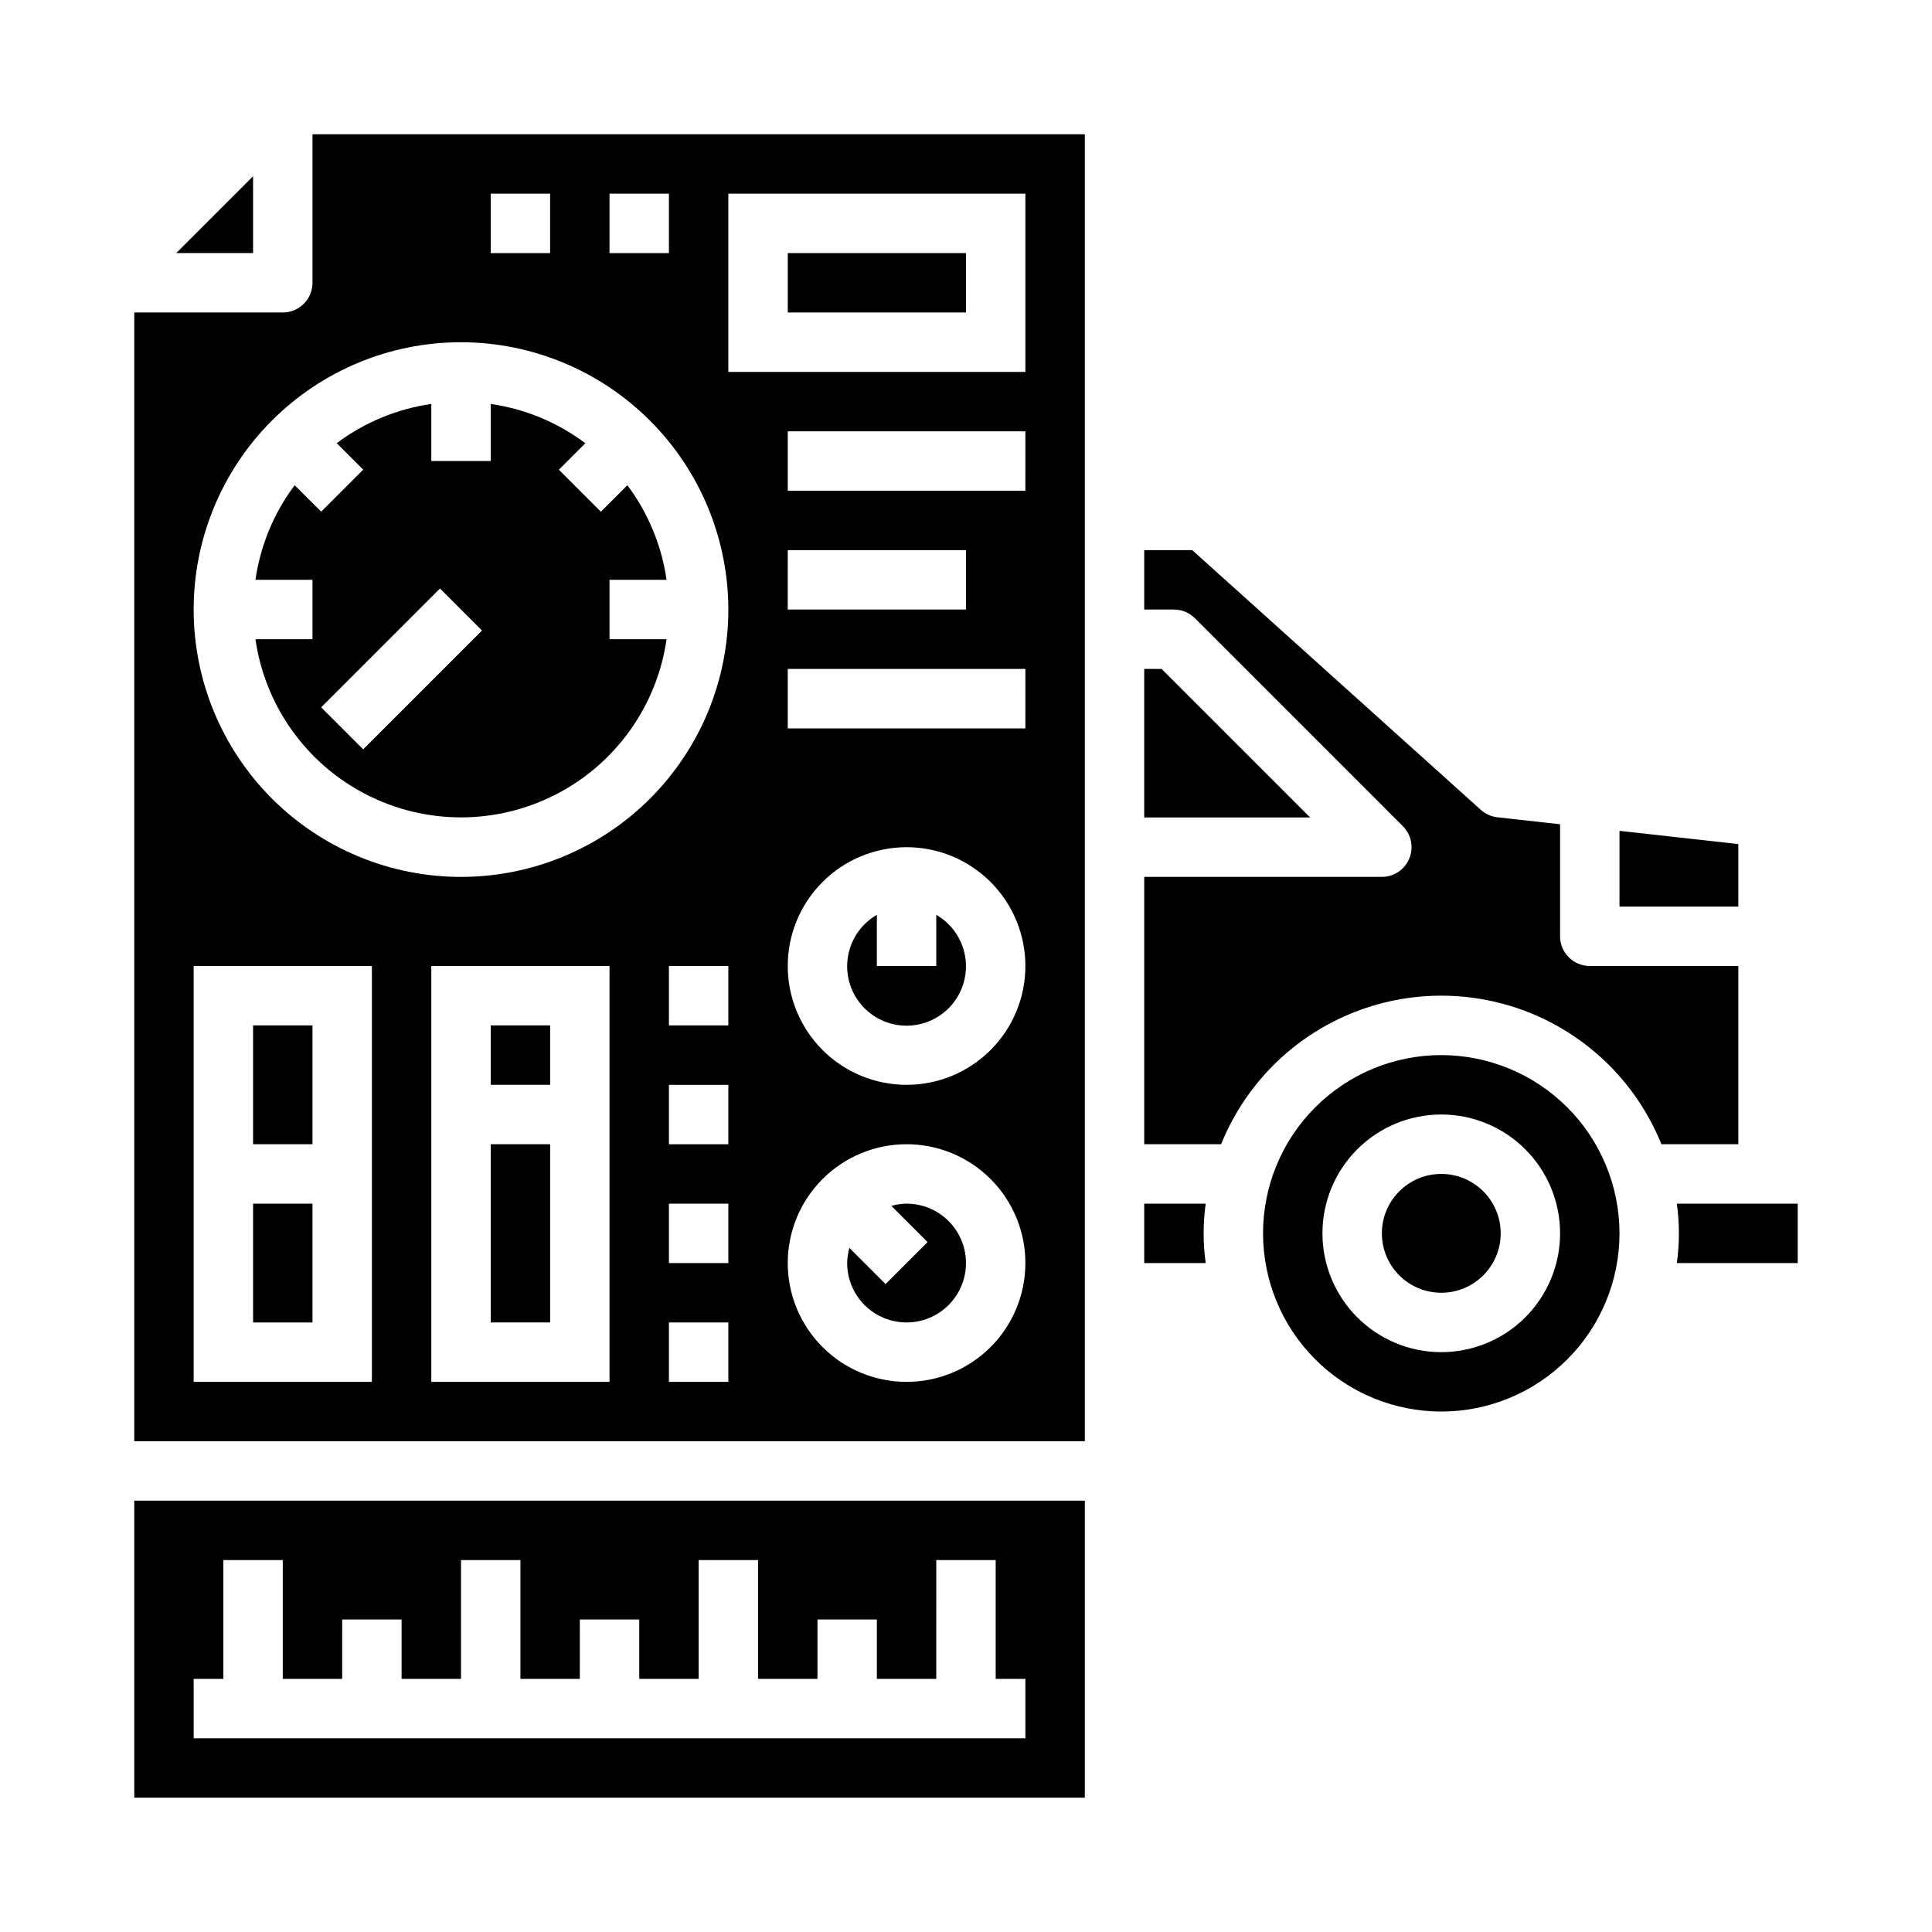 <?xml version="1.0" encoding="UTF-8"?>
<!-- Uploaded to: ICON Repo, www.iconrepo.com, Generator: ICON Repo Mixer Tools -->
<svg fill="#000000" width="800px" height="800px" version="1.1" viewBox="144 144 512 512" xmlns="http://www.w3.org/2000/svg">
 <g>
  <path d="m211.07 415.74h15.742v31.488h-15.742z"/>
  <path d="m392.12 386.44v13.559h-15.742v-13.559c-4.031 2.328-6.824 6.32-7.633 10.902s0.453 9.289 3.445 12.855c2.988 3.562 7.406 5.621 12.059 5.621 4.656 0 9.07-2.059 12.062-5.621 2.988-3.566 4.25-8.273 3.441-12.855-0.805-4.582-3.602-8.574-7.633-10.902z"/>
  <path d="m211.07 190.71-20.359 20.359h20.359z"/>
  <path d="m179.58 620.41h251.91v-78.719h-251.91zm15.742-31.488h7.875v-31.488h15.742v31.488h15.742l0.004-15.742h15.742v15.742h15.742l0.004-31.488h15.742v31.488h15.742l0.004-15.742h15.742v15.742h15.742v-31.488h15.742v31.488h15.742l0.004-15.742h15.742v15.742h15.742l0.004-31.488h15.742v31.488h7.871v15.742l-220.41 0.004z"/>
  <path d="m352.77 211.07h47.23v15.742h-47.23z"/>
  <path d="m588.38 462.98c0.727 5.223 0.727 10.52 0 15.742h32.031v-15.742z"/>
  <path d="m274.05 415.74h15.742v15.742h-15.742z"/>
  <path d="m274.05 447.23h15.742v47.23h-15.742z"/>
  <path d="m211.07 462.98h15.742v31.488h-15.742z"/>
  <path d="m604.67 367.69-31.488-3.504v20.066h31.488z"/>
  <path d="m384.25 462.98c-1.359 0.016-2.715 0.215-4.023 0.59l9.59 9.59-11.133 11.133-9.59-9.59 0.004-0.004c-0.375 1.309-0.574 2.664-0.59 4.023 0 4.176 1.656 8.18 4.609 11.133 2.953 2.953 6.957 4.609 11.133 4.609 4.176 0 8.18-1.656 11.133-4.609 2.953-2.953 4.613-6.957 4.613-11.133s-1.66-8.18-4.613-11.133c-2.953-2.953-6.957-4.609-11.133-4.609z"/>
  <path d="m541.7 470.85c0 8.695-7.051 15.742-15.746 15.742-8.695 0-15.742-7.047-15.742-15.742 0-8.695 7.047-15.746 15.742-15.746 8.695 0 15.746 7.051 15.746 15.746"/>
  <path d="m226.81 218.94c0 2.09-0.828 4.09-2.305 5.566-1.477 1.477-3.477 2.305-5.566 2.305h-39.359v299.14h251.91v-346.37h-204.68zm15.742 291.27h-47.23v-110.21h47.23zm62.977 0h-47.23v-110.21h47.23zm31.488 0h-15.742v-15.746h15.742zm0-31.488h-15.742v-15.742h15.742zm0-31.488h-15.742v-15.742h15.742zm0-31.488h-15.742v-15.742h15.742zm47.23 94.465h0.004c-8.352 0-16.359-3.316-22.266-9.223s-9.223-13.914-9.223-22.266 3.316-16.359 9.223-22.266 13.914-9.223 22.266-9.223c8.352 0 16.359 3.316 22.266 9.223s9.223 13.914 9.223 22.266-3.316 16.359-9.223 22.266-13.914 9.223-22.266 9.223zm0-78.719h0.004c-8.352 0-16.359-3.32-22.266-9.223-5.906-5.906-9.223-13.914-9.223-22.266s3.316-16.363 9.223-22.266c5.906-5.906 13.914-9.223 22.266-9.223 8.352 0 16.359 3.316 22.266 9.223 5.906 5.902 9.223 13.914 9.223 22.266s-3.316 16.359-9.223 22.266c-5.906 5.902-13.914 9.223-22.266 9.223zm31.488-94.465h-62.973v-15.746h62.977zm-62.977-31.488 0.004-15.746h47.23v15.742zm62.977-31.488h-62.973v-15.746h62.977zm-78.715-78.723h78.719v47.23l-78.719 0.004zm-31.488 0h15.742v15.746h-15.742zm-31.488 0h15.742v15.746h-15.742zm62.977 110.21v0.004c0 18.789-7.465 36.809-20.754 50.098-13.285 13.285-31.305 20.75-50.094 20.75-18.793 0-36.812-7.465-50.098-20.75-13.289-13.289-20.754-31.309-20.754-50.098 0-18.793 7.465-36.812 20.754-50.098 13.285-13.289 31.305-20.75 50.098-20.75 18.781 0.02 36.789 7.492 50.074 20.773 13.281 13.281 20.75 31.289 20.773 50.074z"/>
  <path d="m604.67 400h-39.359c-4.348 0-7.875-3.527-7.875-7.875v-29.684l-16.609-1.852c-1.637-0.18-3.176-0.871-4.398-1.973l-76.477-68.828h-12.723v15.742h7.871v0.004c2.09 0 4.09 0.828 5.566 2.305l55.105 55.105c2.25 2.25 2.922 5.637 1.703 8.578-1.215 2.941-4.086 4.859-7.269 4.859h-62.977v70.848h20.379c6.297-15.594 18.574-28.02 34.09-34.504 15.52-6.481 32.984-6.481 48.504 0 15.516 6.484 27.793 18.91 34.086 34.504h20.383z"/>
  <path d="m447.23 462.98v15.742h16.289c-0.727-5.223-0.727-10.52 0-15.742z"/>
  <path d="m525.95 423.61c-12.523 0-24.539 4.977-33.398 13.836-8.855 8.855-13.832 20.871-13.832 33.398s4.977 24.539 13.832 33.398c8.859 8.855 20.875 13.832 33.398 13.832 12.527 0 24.543-4.977 33.398-13.832 8.859-8.859 13.836-20.871 13.836-33.398-0.012-12.523-4.992-24.531-13.848-33.387-8.855-8.855-20.863-13.832-33.387-13.848zm0 78.719v0.004c-8.348 0-16.359-3.32-22.266-9.223-5.902-5.906-9.223-13.914-9.223-22.266 0-8.352 3.32-16.359 9.223-22.266 5.906-5.906 13.918-9.223 22.266-9.223 8.352 0 16.363 3.316 22.266 9.223 5.906 5.906 9.223 13.914 9.223 22.266 0 8.352-3.316 16.359-9.223 22.266-5.902 5.902-13.914 9.223-22.266 9.223z"/>
  <path d="m226.81 297.66v15.742h-15.113c2.531 17.621 13.43 32.934 29.254 41.09 15.824 8.16 34.617 8.16 50.441 0 15.824-8.156 26.723-23.469 29.254-41.09h-15.113v-15.742h15.113c-1.305-9.098-4.875-17.719-10.391-25.066l-7.016 7.016-11.133-11.133 7.016-7.016c-7.352-5.519-15.977-9.102-25.078-10.406v15.117h-15.746v-15.117c-9.094 1.305-17.715 4.879-25.062 10.391l7.016 7.016-11.133 11.133-7.031-7c-5.512 7.348-9.086 15.969-10.391 25.066zm33.793 2.305 11.133 11.133-31.488 31.488-11.133-11.133z"/>
  <path d="m451.84 321.28h-4.613v39.359h43.973z"/>
 </g>
</svg>